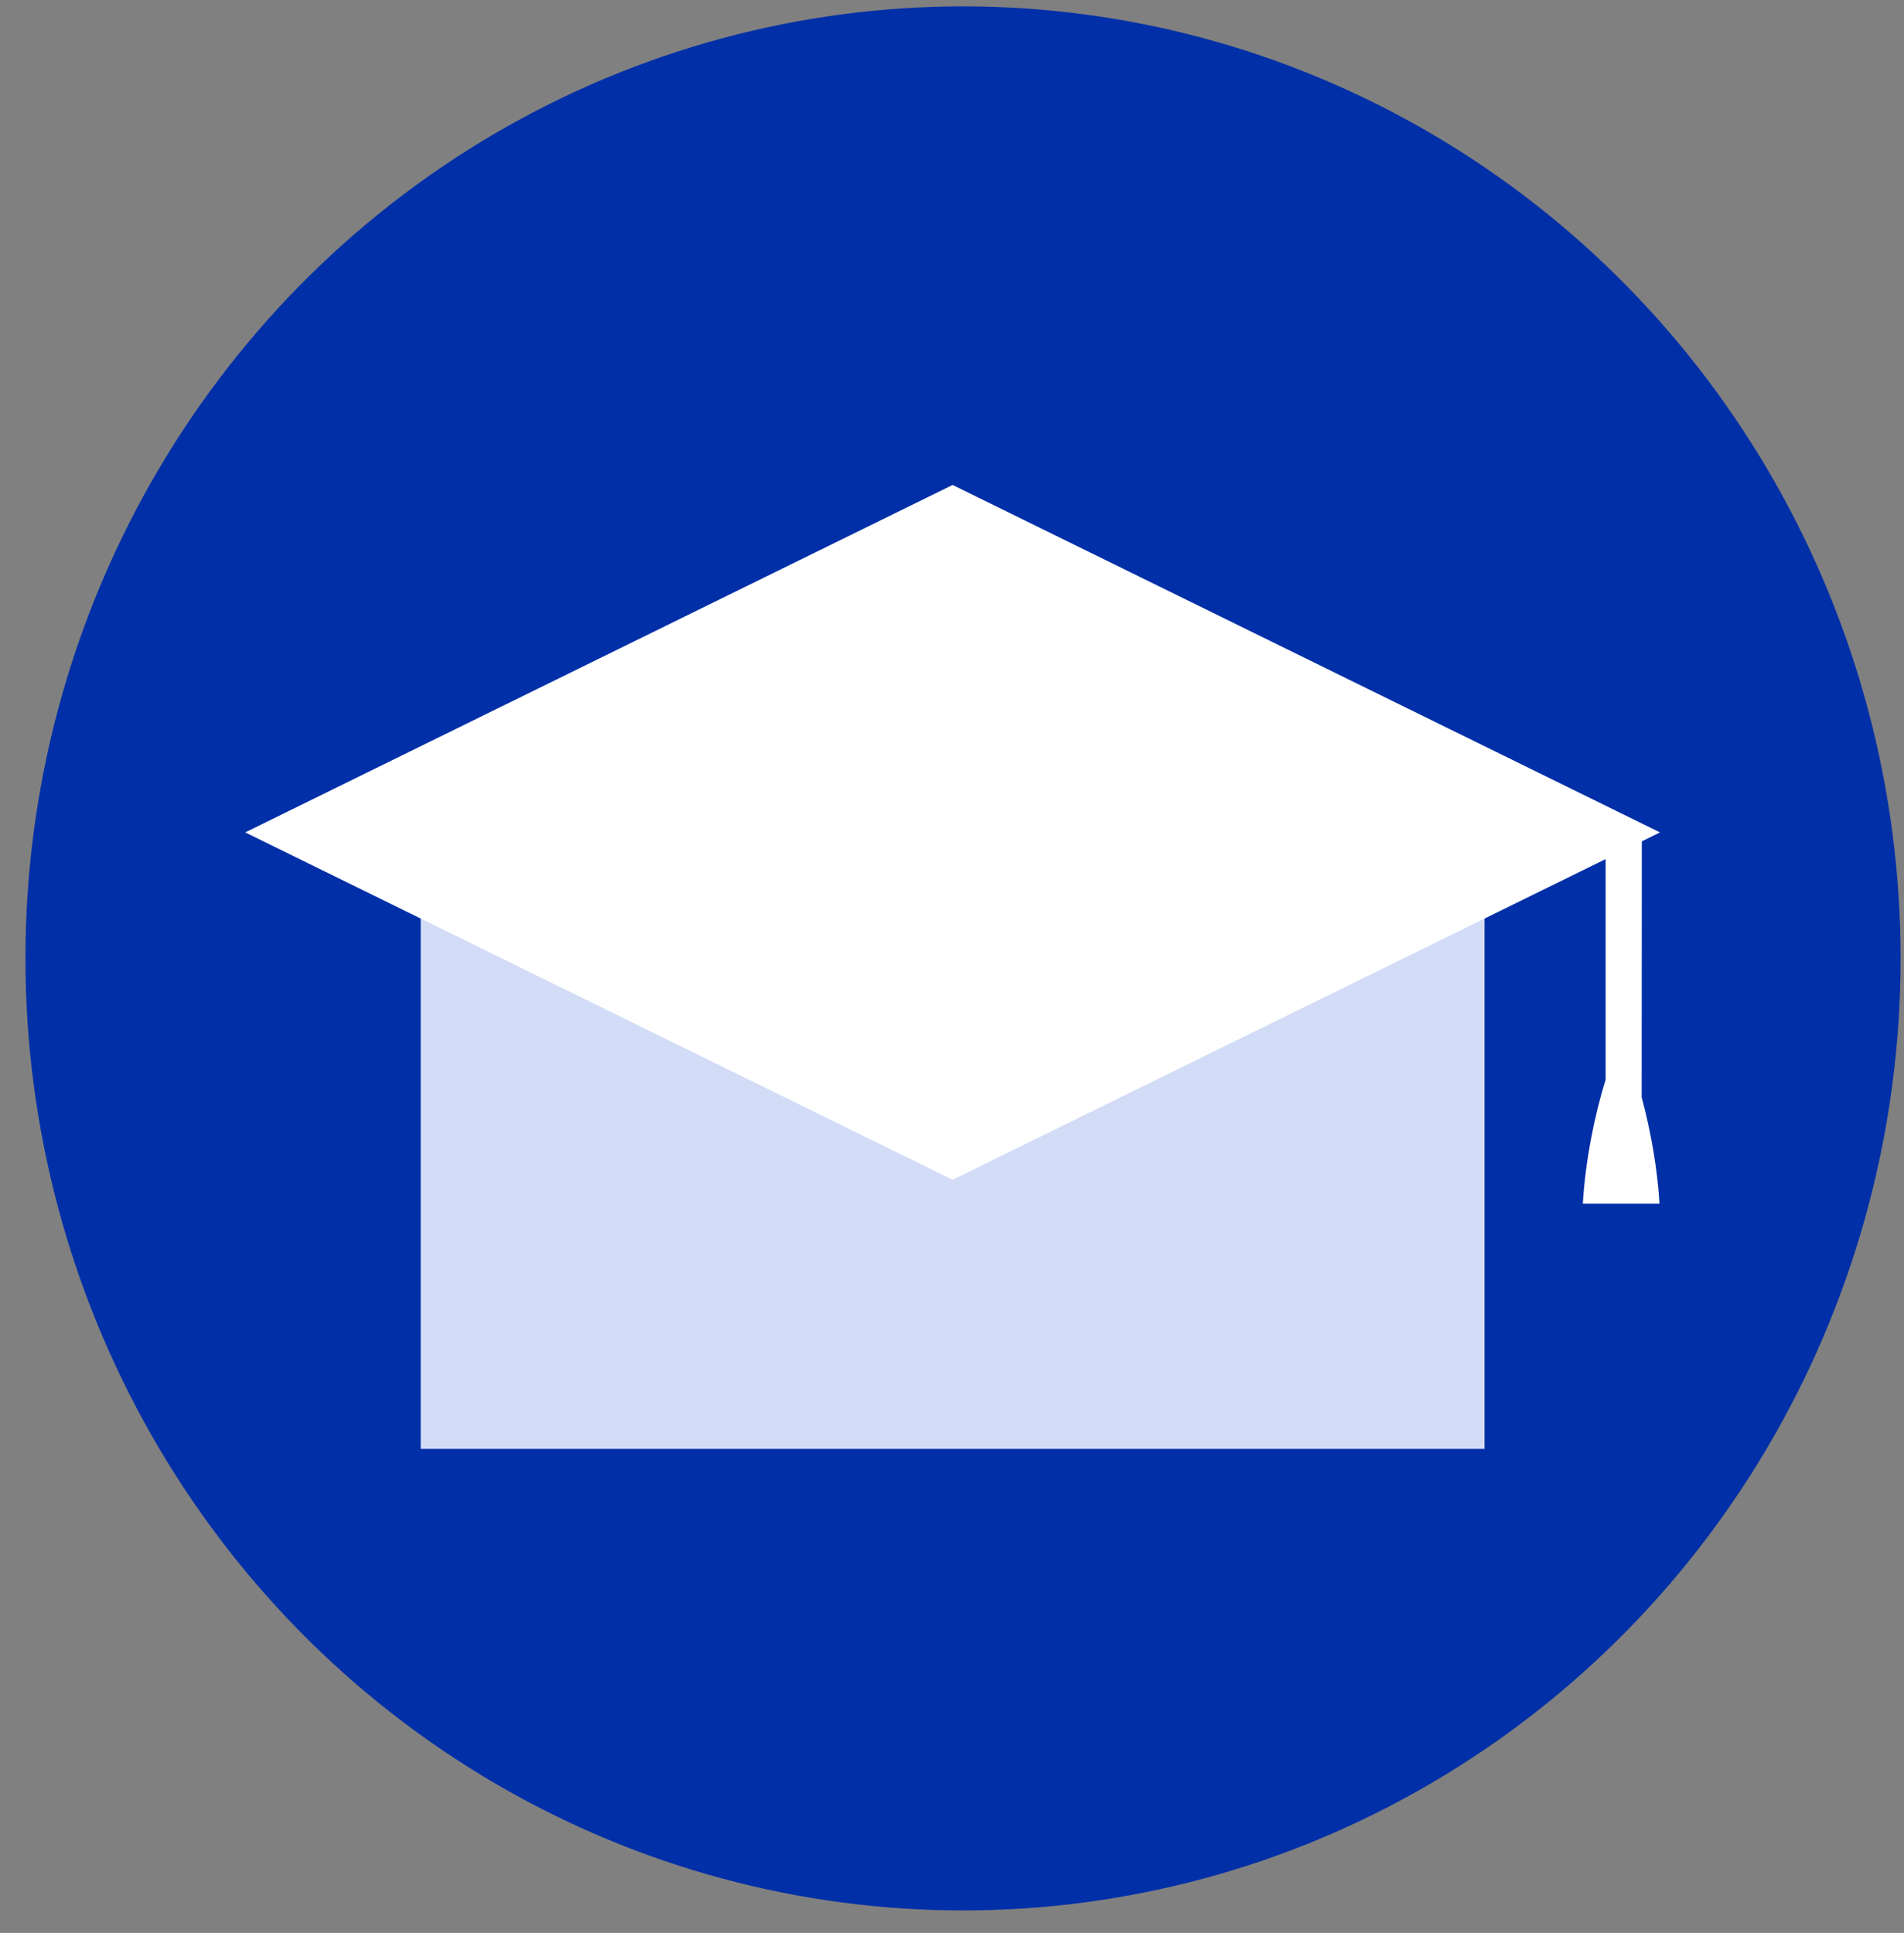 <svg width="66" height="67" viewBox="0 0 66 67" xmlns="http://www.w3.org/2000/svg" xmlns:xlink="http://www.w3.org/1999/xlink"><rect x="0" y="0" width="66" height="67" fill="#808080" stroke="none"/><title>Group 5</title><g id="Pages" stroke="none" stroke-width="1" fill="none" fill-rule="evenodd"><g id="OnlineJDDegree-School-Profile_Tab-1" transform="translate(-1003, -1387)"><g id="academics-section" transform="translate(0, 1090)"><g id="6" transform="translate(944, 297.221)"><g id="Group-5" transform="translate(59.882, 0)"><ellipse id="Oval" fill="#002fa7" cx="32.5" cy="33" rx="32.5" ry="33"/><g id="cap" transform="translate(7.618, 16)"><path id="Fill-1" fill="#d2dcf6" d="M24.521 24.636 24.381 24.569 6.083 15.582V34H42.96V15.582z"/><path d="M48.056 13.117 49.042 12.632 24.521.589 0 12.632 24.521 24.673 47.424 13.427V13.773C47.635 13.739 47.845 13.693 48.056 13.63V13.117z" id="Fill-2" fill="#fff"/><path d="M48.412 12.413C47.993 12.488 47.575 12.545 47.157 12.586V21.209C46.769 22.444 46.45 24.054 46.367 25.502H49.024C48.955 24.278 48.713 22.945 48.407 21.813L48.412 12.413z" id="Fill-5" fill="#fff"/></g></g></g></g></g></g></svg>